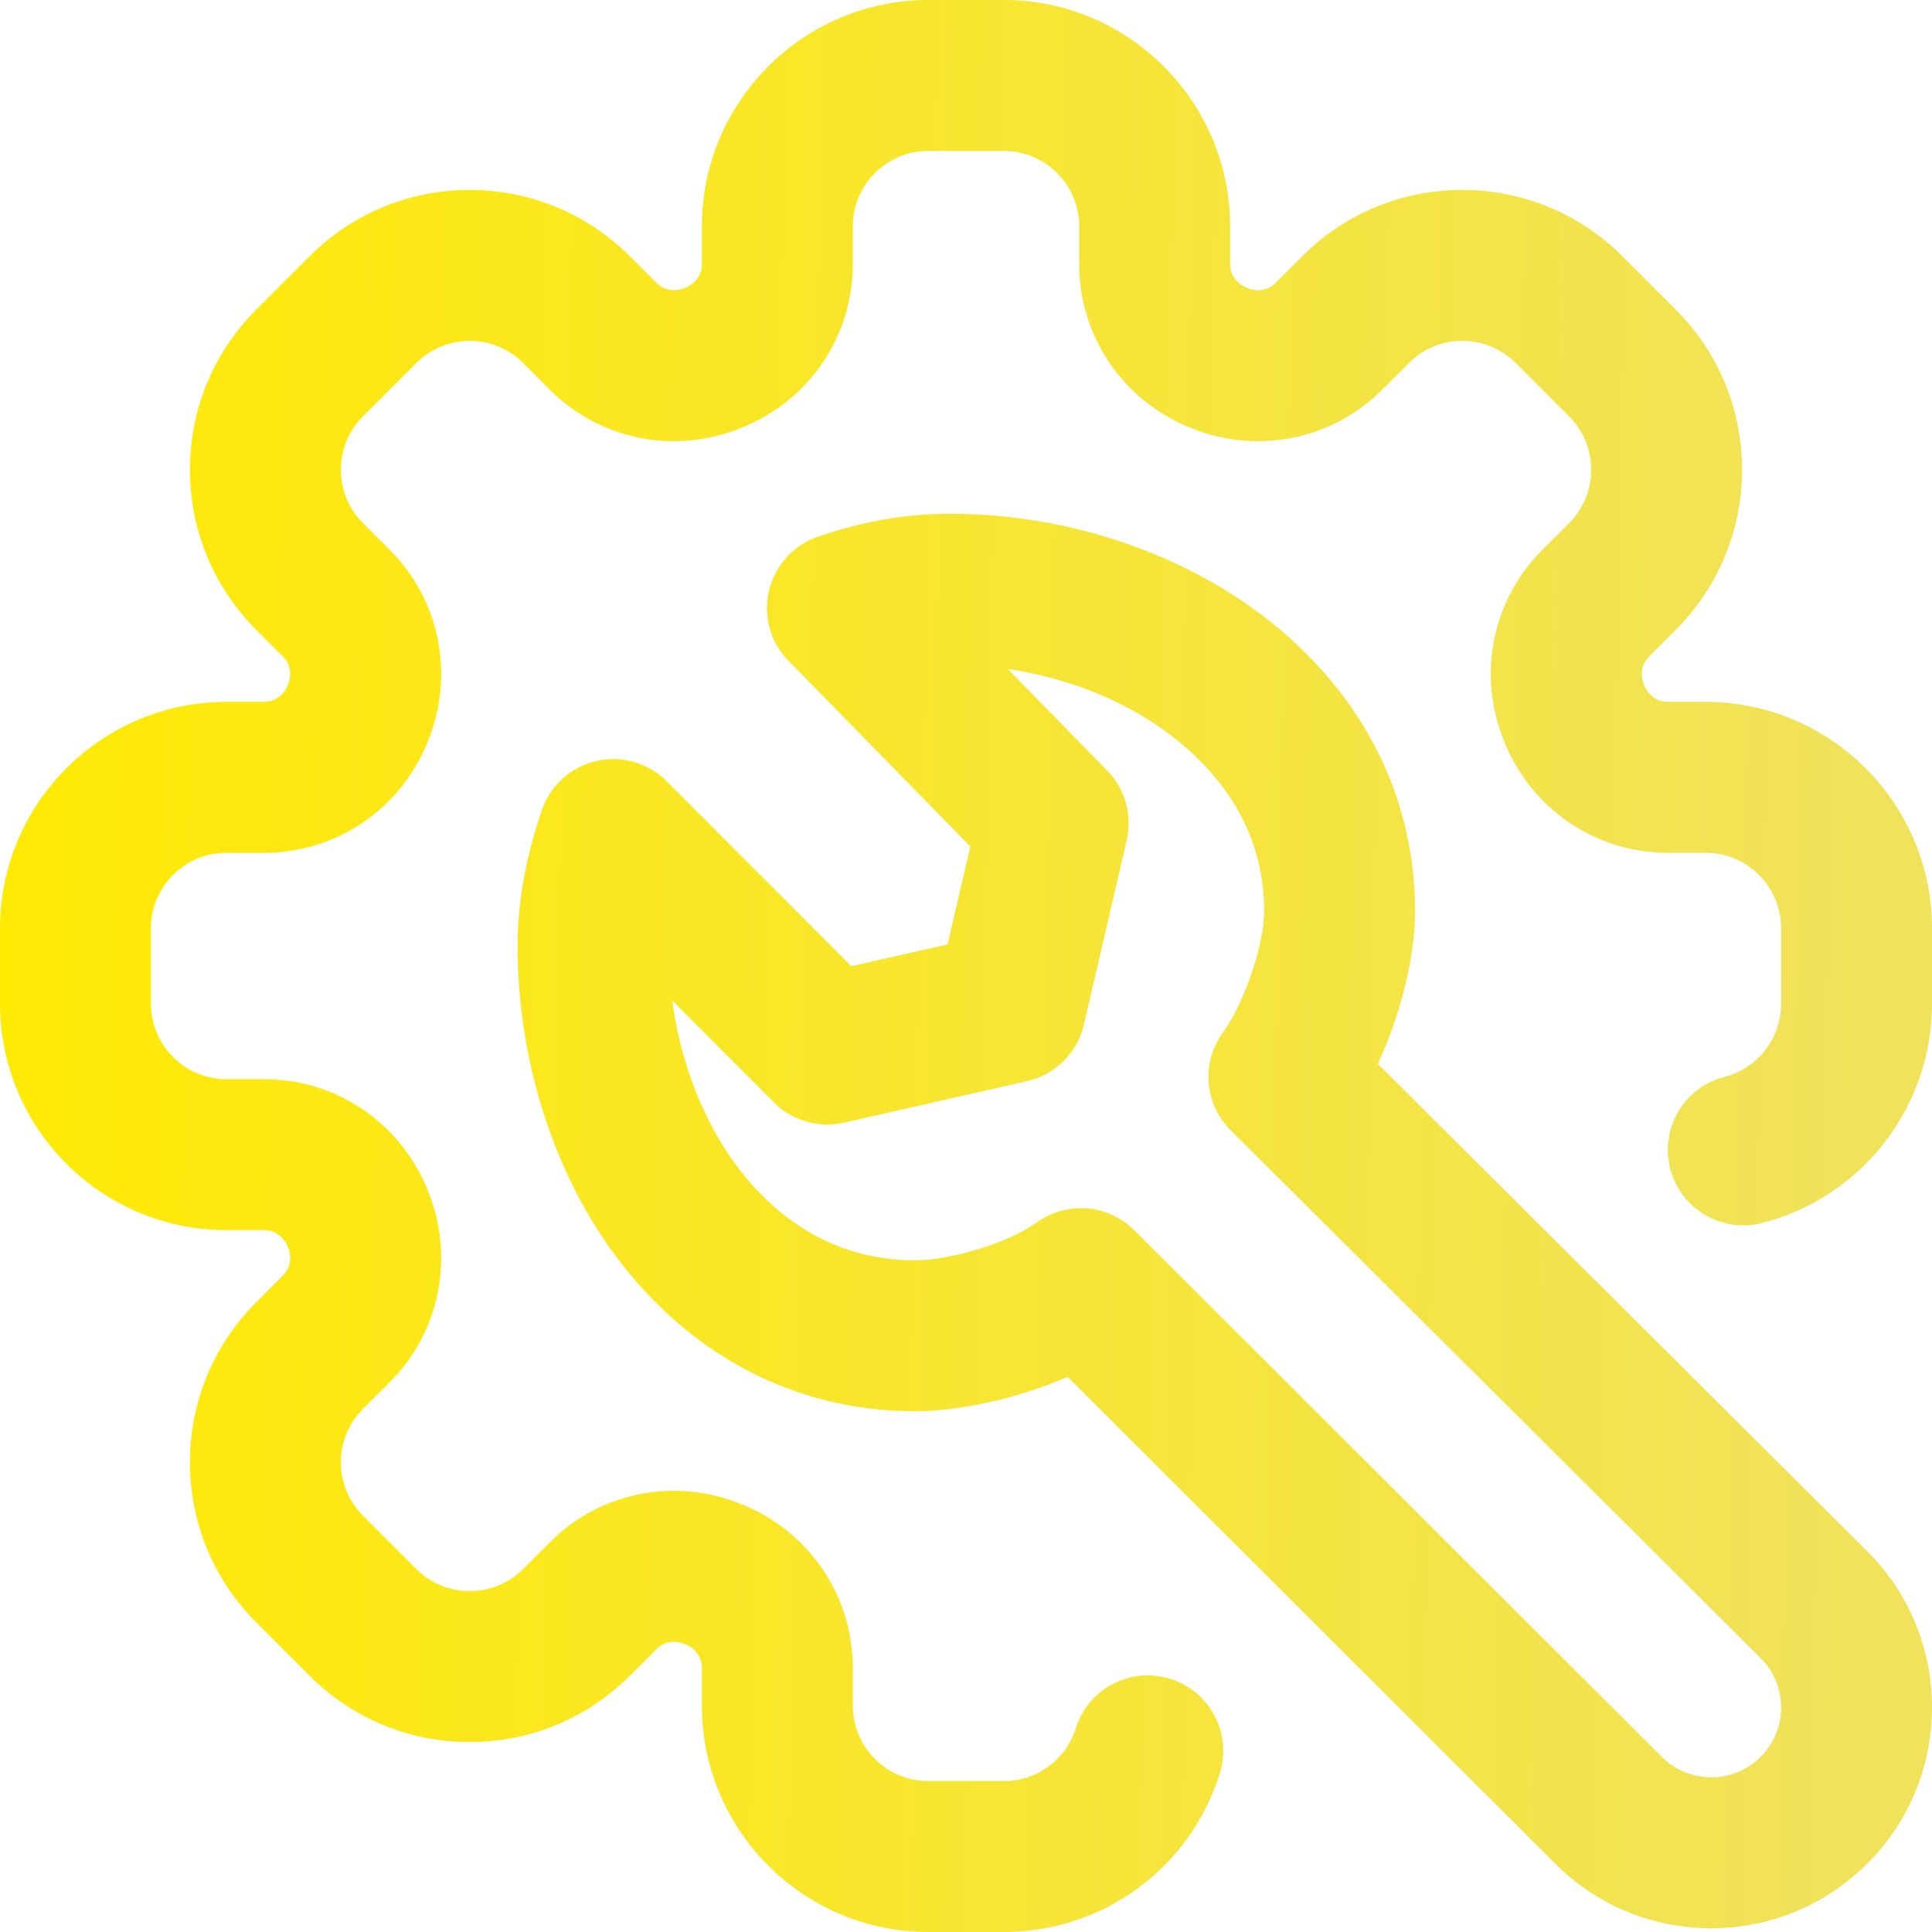 <svg width="32" height="32" viewBox="0 0 32 32" fill="none" xmlns="http://www.w3.org/2000/svg">
<path d="M16.625 32H15.375C13.307 32 11.625 30.318 11.625 28.25V27.62C11.625 27.455 11.521 27.305 11.359 27.238L11.336 27.229C11.174 27.161 10.994 27.193 10.877 27.311L10.432 27.756C9.723 28.464 8.782 28.854 7.78 28.854C6.778 28.854 5.837 28.464 5.128 27.756L4.244 26.872C3.536 26.164 3.146 25.222 3.146 24.22C3.146 23.218 3.536 22.277 4.244 21.569L4.689 21.123C4.807 21.006 4.839 20.826 4.771 20.664L4.762 20.641C4.695 20.479 4.545 20.375 4.38 20.375H3.75C1.682 20.375 0 18.693 0 16.625V15.375C0 13.307 1.682 11.625 3.75 11.625H4.38C4.545 11.625 4.695 11.521 4.762 11.359L4.771 11.336C4.839 11.174 4.807 10.994 4.689 10.877L4.244 10.432C3.536 9.723 3.146 8.782 3.146 7.78C3.146 6.778 3.536 5.837 4.244 5.128L5.128 4.244C5.837 3.536 6.778 3.146 7.78 3.146C8.782 3.146 9.723 3.536 10.432 4.244L10.877 4.689C10.994 4.806 11.174 4.839 11.336 4.771L11.359 4.762C11.521 4.695 11.625 4.545 11.625 4.38V3.75C11.625 1.682 13.307 0 15.375 0H16.625C18.693 0 20.375 1.682 20.375 3.75V4.38C20.375 4.545 20.479 4.695 20.641 4.762L20.664 4.771C20.826 4.839 21.006 4.807 21.123 4.689L21.569 4.244C22.277 3.536 23.218 3.146 24.22 3.146C25.222 3.146 26.164 3.536 26.872 4.244L27.756 5.128C28.464 5.836 28.854 6.778 28.854 7.78C28.854 8.781 28.464 9.723 27.756 10.431L27.311 10.877C27.194 10.994 27.161 11.174 27.229 11.336L27.238 11.359C27.305 11.521 27.455 11.625 27.62 11.625H28.25C30.318 11.625 32 13.307 32 15.375V16.625C32 18.337 30.843 19.83 29.187 20.257C28.518 20.429 27.837 20.026 27.664 19.358C27.492 18.689 27.895 18.008 28.563 17.836C29.115 17.694 29.5 17.196 29.5 16.625V15.375C29.5 14.686 28.939 14.125 28.25 14.125H27.62C26.439 14.125 25.382 13.414 24.927 12.314L24.918 12.291C24.463 11.195 24.707 9.944 25.543 9.109L25.988 8.664C26.224 8.428 26.354 8.114 26.354 7.78C26.354 7.446 26.224 7.132 25.988 6.896L25.104 6.012C24.868 5.776 24.554 5.646 24.22 5.646C23.886 5.646 23.572 5.776 23.336 6.012L22.891 6.457C22.055 7.293 20.805 7.537 19.705 7.08L19.686 7.073C18.586 6.618 17.875 5.561 17.875 4.38V3.75C17.875 3.061 17.314 2.5 16.625 2.5H15.375C14.686 2.5 14.125 3.061 14.125 3.75V4.38C14.125 5.561 13.414 6.618 12.314 7.073L12.295 7.08C11.195 7.537 9.944 7.293 9.109 6.457L8.664 6.012C8.428 5.776 8.114 5.646 7.78 5.646C7.446 5.646 7.132 5.776 6.896 6.012L6.012 6.896C5.776 7.132 5.646 7.446 5.646 7.78C5.646 8.114 5.776 8.428 6.012 8.664L6.457 9.109C7.293 9.944 7.537 11.195 7.08 12.295L7.073 12.314C6.618 13.414 5.561 14.125 4.38 14.125H3.75C3.061 14.125 2.5 14.686 2.5 15.375V16.625C2.5 17.314 3.061 17.875 3.75 17.875H4.38C5.561 17.875 6.618 18.586 7.073 19.686L7.08 19.705C7.537 20.805 7.293 22.056 6.457 22.891L6.012 23.336C5.776 23.572 5.646 23.886 5.646 24.22C5.646 24.554 5.776 24.868 6.012 25.104L6.896 25.988C7.132 26.224 7.446 26.354 7.78 26.354C8.114 26.354 8.428 26.224 8.664 25.988L9.109 25.543C9.945 24.707 11.195 24.463 12.295 24.92L12.314 24.927C13.414 25.382 14.125 26.439 14.125 27.62V28.25C14.125 28.939 14.686 29.5 15.375 29.5H16.625C17.174 29.5 17.654 29.148 17.818 28.625C18.025 27.967 18.727 27.601 19.385 27.807C20.044 28.014 20.41 28.716 20.203 29.375C19.71 30.945 18.272 32 16.625 32ZM30.929 30.866C31.62 30.176 32 29.257 32 28.28C32 27.304 31.62 26.385 30.929 25.695C30.928 25.694 30.928 25.693 30.927 25.693L22.822 17.621C23.196 16.806 23.436 15.863 23.438 15.104C23.44 13.486 22.816 12.006 21.633 10.823C20.184 9.374 17.982 8.51 15.739 8.51C15.735 8.51 15.73 8.51 15.725 8.51C14.999 8.511 14.309 8.631 13.553 8.887C13.146 9.024 12.838 9.362 12.738 9.78C12.637 10.198 12.759 10.638 13.06 10.945L16.071 14.02L15.695 15.642L14.1 16.004L11.043 12.94C10.737 12.634 10.296 12.507 9.875 12.605C9.454 12.703 9.113 13.011 8.974 13.421C8.705 14.213 8.574 14.946 8.573 15.663C8.57 17.525 9.154 19.388 10.176 20.774C11.412 22.452 13.18 23.375 15.156 23.375C15.159 23.375 15.163 23.375 15.166 23.375C15.856 23.374 16.821 23.18 17.683 22.805L25.757 30.866C26.448 31.557 27.366 31.938 28.343 31.938C29.32 31.938 30.238 31.557 30.929 30.866ZM17.177 20.244C16.659 20.615 15.7 20.874 15.162 20.875C13.669 20.876 12.722 20.015 12.188 19.291C11.638 18.545 11.27 17.585 11.133 16.57L12.818 18.259C13.122 18.563 13.561 18.69 13.98 18.595L17.012 17.907C17.479 17.801 17.845 17.437 17.953 16.971L18.662 13.918C18.758 13.502 18.636 13.066 18.337 12.761L16.692 11.08C17.932 11.264 19.075 11.8 19.865 12.59C20.578 13.303 20.939 14.148 20.938 15.1C20.937 15.6 20.644 16.563 20.253 17.103C19.892 17.601 19.948 18.287 20.384 18.721L29.161 27.462C29.38 27.681 29.5 27.971 29.5 28.28C29.5 28.589 29.38 28.88 29.161 29.098C28.943 29.317 28.652 29.437 28.343 29.437C28.034 29.437 27.743 29.317 27.524 29.098L18.788 20.376C18.546 20.134 18.226 20.01 17.904 20.01C17.651 20.01 17.396 20.087 17.177 20.244Z" fill="url(#paint0_linear_104_7302)"/>
<defs>
<linearGradient id="paint0_linear_104_7302" x1="-1.5931e-08" y1="16" x2="30.783" y2="16.616" gradientUnits="userSpaceOnUse">
<stop stop-color="#FFEA04"/>
<stop offset="1" stop-color="#F0E25A"/>
</linearGradient>
</defs>
</svg>
